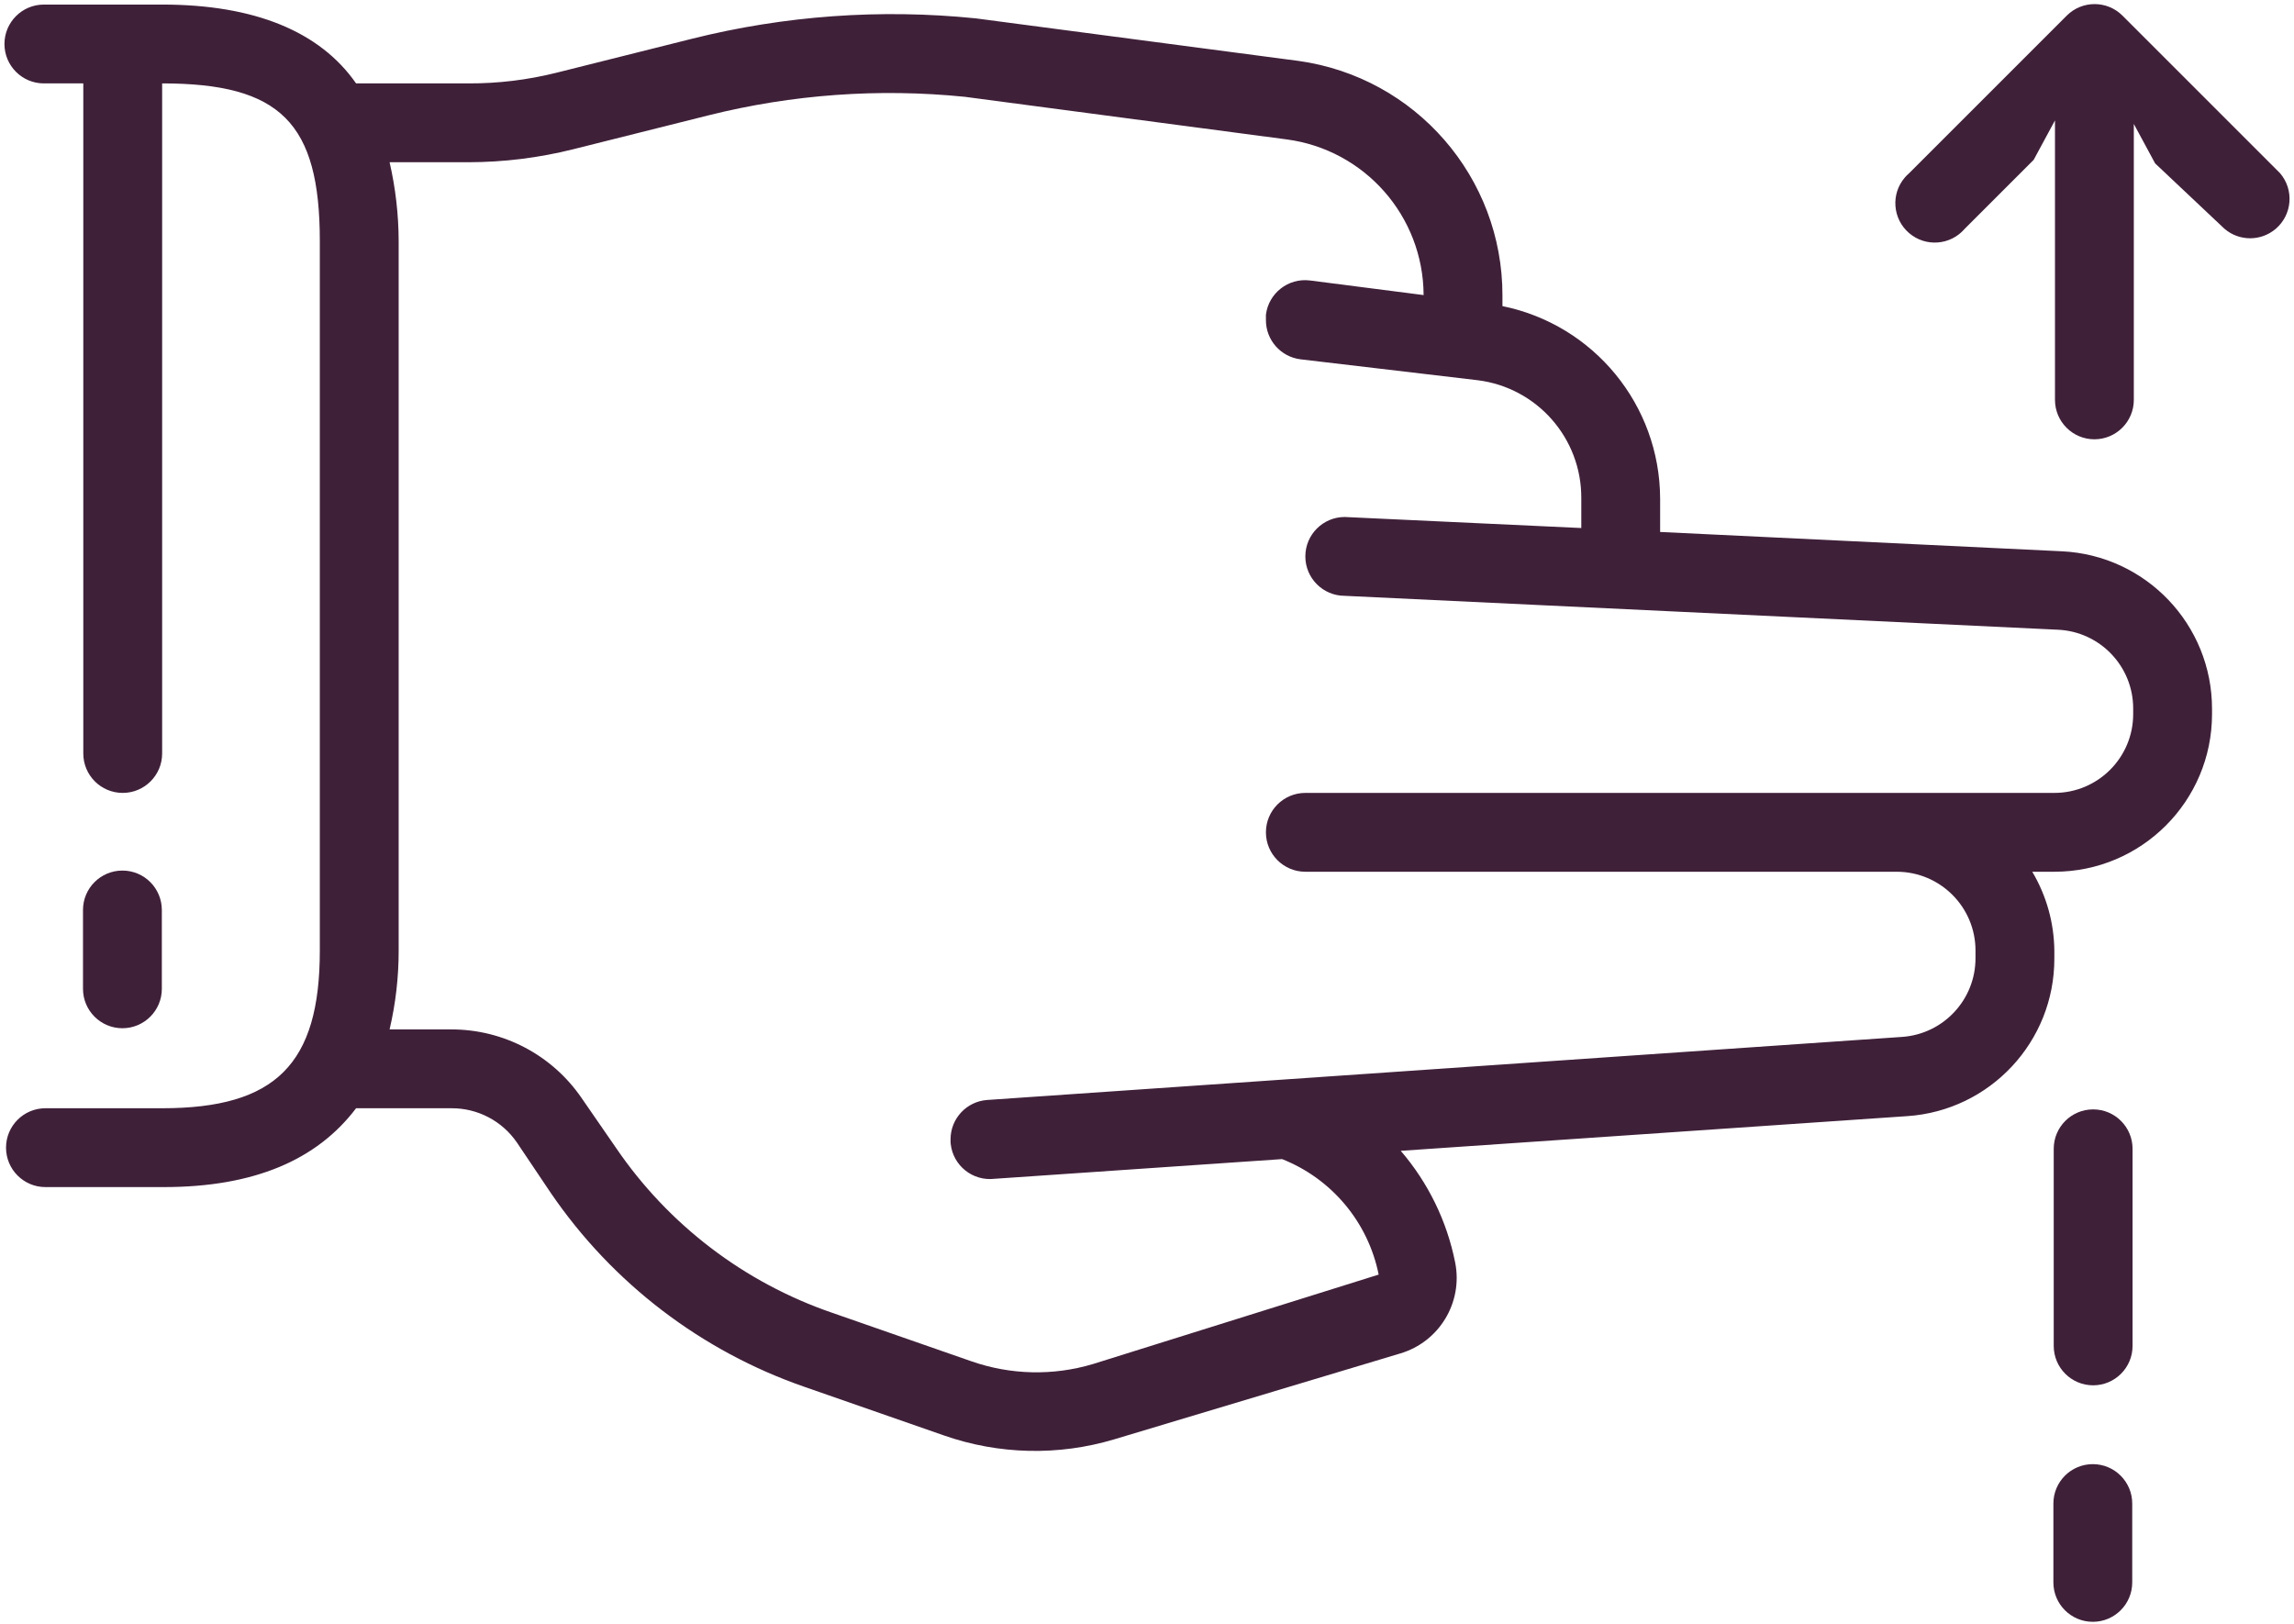<?xml version="1.0" encoding="UTF-8"?> <svg xmlns="http://www.w3.org/2000/svg" width="514" height="364" viewBox="0 0 514 364" fill="none"> <path d="M36.262 203.912V221.577C36.262 226.455 32.307 230.41 27.429 230.41C22.551 230.41 18.596 226.455 18.596 221.577V203.912C18.596 199.034 22.551 195.079 27.429 195.079C32.307 195.079 36.262 199.034 36.262 203.912Z" fill="#3F2039"></path> <path d="M475.549 3.485L510.88 38.816C514.053 42.522 513.621 48.097 509.916 51.27C506.609 54.102 501.732 54.102 498.426 51.27L482.88 36.608L478.11 27.775V89.605C478.11 94.483 474.155 98.438 469.278 98.438C464.4 98.438 460.445 94.483 460.445 89.605V26.98L455.675 35.813L440.218 51.27C437.045 54.976 431.469 55.408 427.764 52.234C424.058 49.061 423.627 43.486 426.8 39.78C427.096 39.435 427.418 39.112 427.764 38.816L463.095 3.485C466.541 0.06 472.104 0.06 475.549 3.485Z" fill="#3F2039"></path> <path d="M477.828 257.429V301.593C477.828 306.471 473.873 310.426 468.995 310.426C464.117 310.426 460.163 306.471 460.163 301.593V257.429C460.163 252.551 464.117 248.596 468.995 248.596C473.873 248.596 477.828 252.551 477.828 257.429Z" fill="#3F2039"></path> <path d="M477.754 336.924V354.589C477.754 359.467 473.799 363.422 468.921 363.422C464.043 363.422 460.088 359.467 460.088 354.589V336.924C460.088 332.046 464.043 328.091 468.921 328.091C473.799 328.091 477.754 332.046 477.754 336.924Z" fill="#3F2039"></path> <path d="M79.786 18.689C79.786 18.689 79.786 18.689 80.493 18.689H104.96C111.599 18.715 118.215 17.913 124.657 16.304L154.953 8.708C175.754 3.495 197.304 1.941 218.637 4.115L290.978 13.654C317.186 17.314 336.677 39.747 336.643 66.209V68.594C357.144 72.778 371.895 90.774 371.974 111.698V119.205L461.98 123.534C480.835 124.43 495.654 139.989 495.633 158.865V160.013C495.633 179.525 479.814 195.344 460.302 195.344H455.355C458.531 200.694 460.237 206.788 460.302 213.009V214.776C460.344 233.394 445.931 248.851 427.356 250.107L313.854 257.88C320.001 265.024 324.199 273.634 326.044 282.877C327.839 291.829 322.516 300.673 313.766 303.28L249.64 322.536C237.146 326.273 223.79 325.964 211.483 321.652L180.303 310.788C157.169 302.783 137.225 287.547 123.42 267.331L115.824 256.025C112.514 251.19 107.021 248.312 101.161 248.34H79.786C70.954 260 56.821 266.006 36.682 266.006H10.184C5.306 266.006 1.351 262.051 1.351 257.173C1.351 252.295 5.306 248.34 10.184 248.34H36.329C61.767 248.34 71.66 238.448 71.66 213.009V54.02C71.66 27.521 62.827 18.689 36.329 18.689V168.846C36.329 173.723 32.374 177.678 27.496 177.678C22.618 177.678 18.663 173.723 18.663 168.846V18.689H9.831C4.953 18.689 0.998 14.734 0.998 9.856C0.998 4.978 4.953 1.023 9.831 1.023H36.329C56.998 1.023 71.66 7.029 79.786 18.689ZM158.751 25.843L128.455 33.439C120.771 35.365 112.88 36.344 104.96 36.354H87.294C88.626 42.148 89.307 48.074 89.326 54.02V213.009C89.332 218.956 88.65 224.884 87.294 230.675H101.161C112.817 230.676 123.724 236.426 130.31 246.044L137.994 257.173C149.733 274.426 166.747 287.411 186.486 294.182L217.666 305.047C226.443 308.111 235.963 308.327 244.871 305.665L308.908 285.615C306.545 273.879 298.4 264.138 287.268 259.735L222.789 264.151C217.942 264.698 213.568 261.211 213.022 256.364C213.006 256.221 212.993 256.079 212.984 255.937V255.318C212.973 250.672 216.564 246.811 221.199 246.486L426.207 232.353C435.477 231.703 442.659 223.981 442.636 214.688V213.009C442.636 203.253 434.728 195.344 424.971 195.344H292.479C287.601 195.344 283.646 191.389 283.646 186.511C283.646 181.633 287.601 177.678 292.479 177.678H460.302C470.059 177.678 477.967 169.77 477.967 160.013V158.776C477.977 149.322 470.541 141.536 461.097 141.111L301.312 133.515C296.434 133.515 292.479 129.56 292.479 124.682C292.479 119.804 296.434 115.849 301.312 115.849L354.309 118.322V111.698C354.411 98.25 344.424 86.858 331.078 85.199L291.419 80.518C286.959 79.979 283.614 76.178 283.646 71.685V70.537C284.24 65.695 288.648 62.252 293.489 62.846C293.506 62.848 293.523 62.85 293.539 62.852L318.977 66.121C318.907 48.437 305.773 33.53 288.239 31.231L216.164 21.692C196.931 19.746 177.505 21.151 158.751 25.843Z" fill="#3F2039"></path> </svg> 